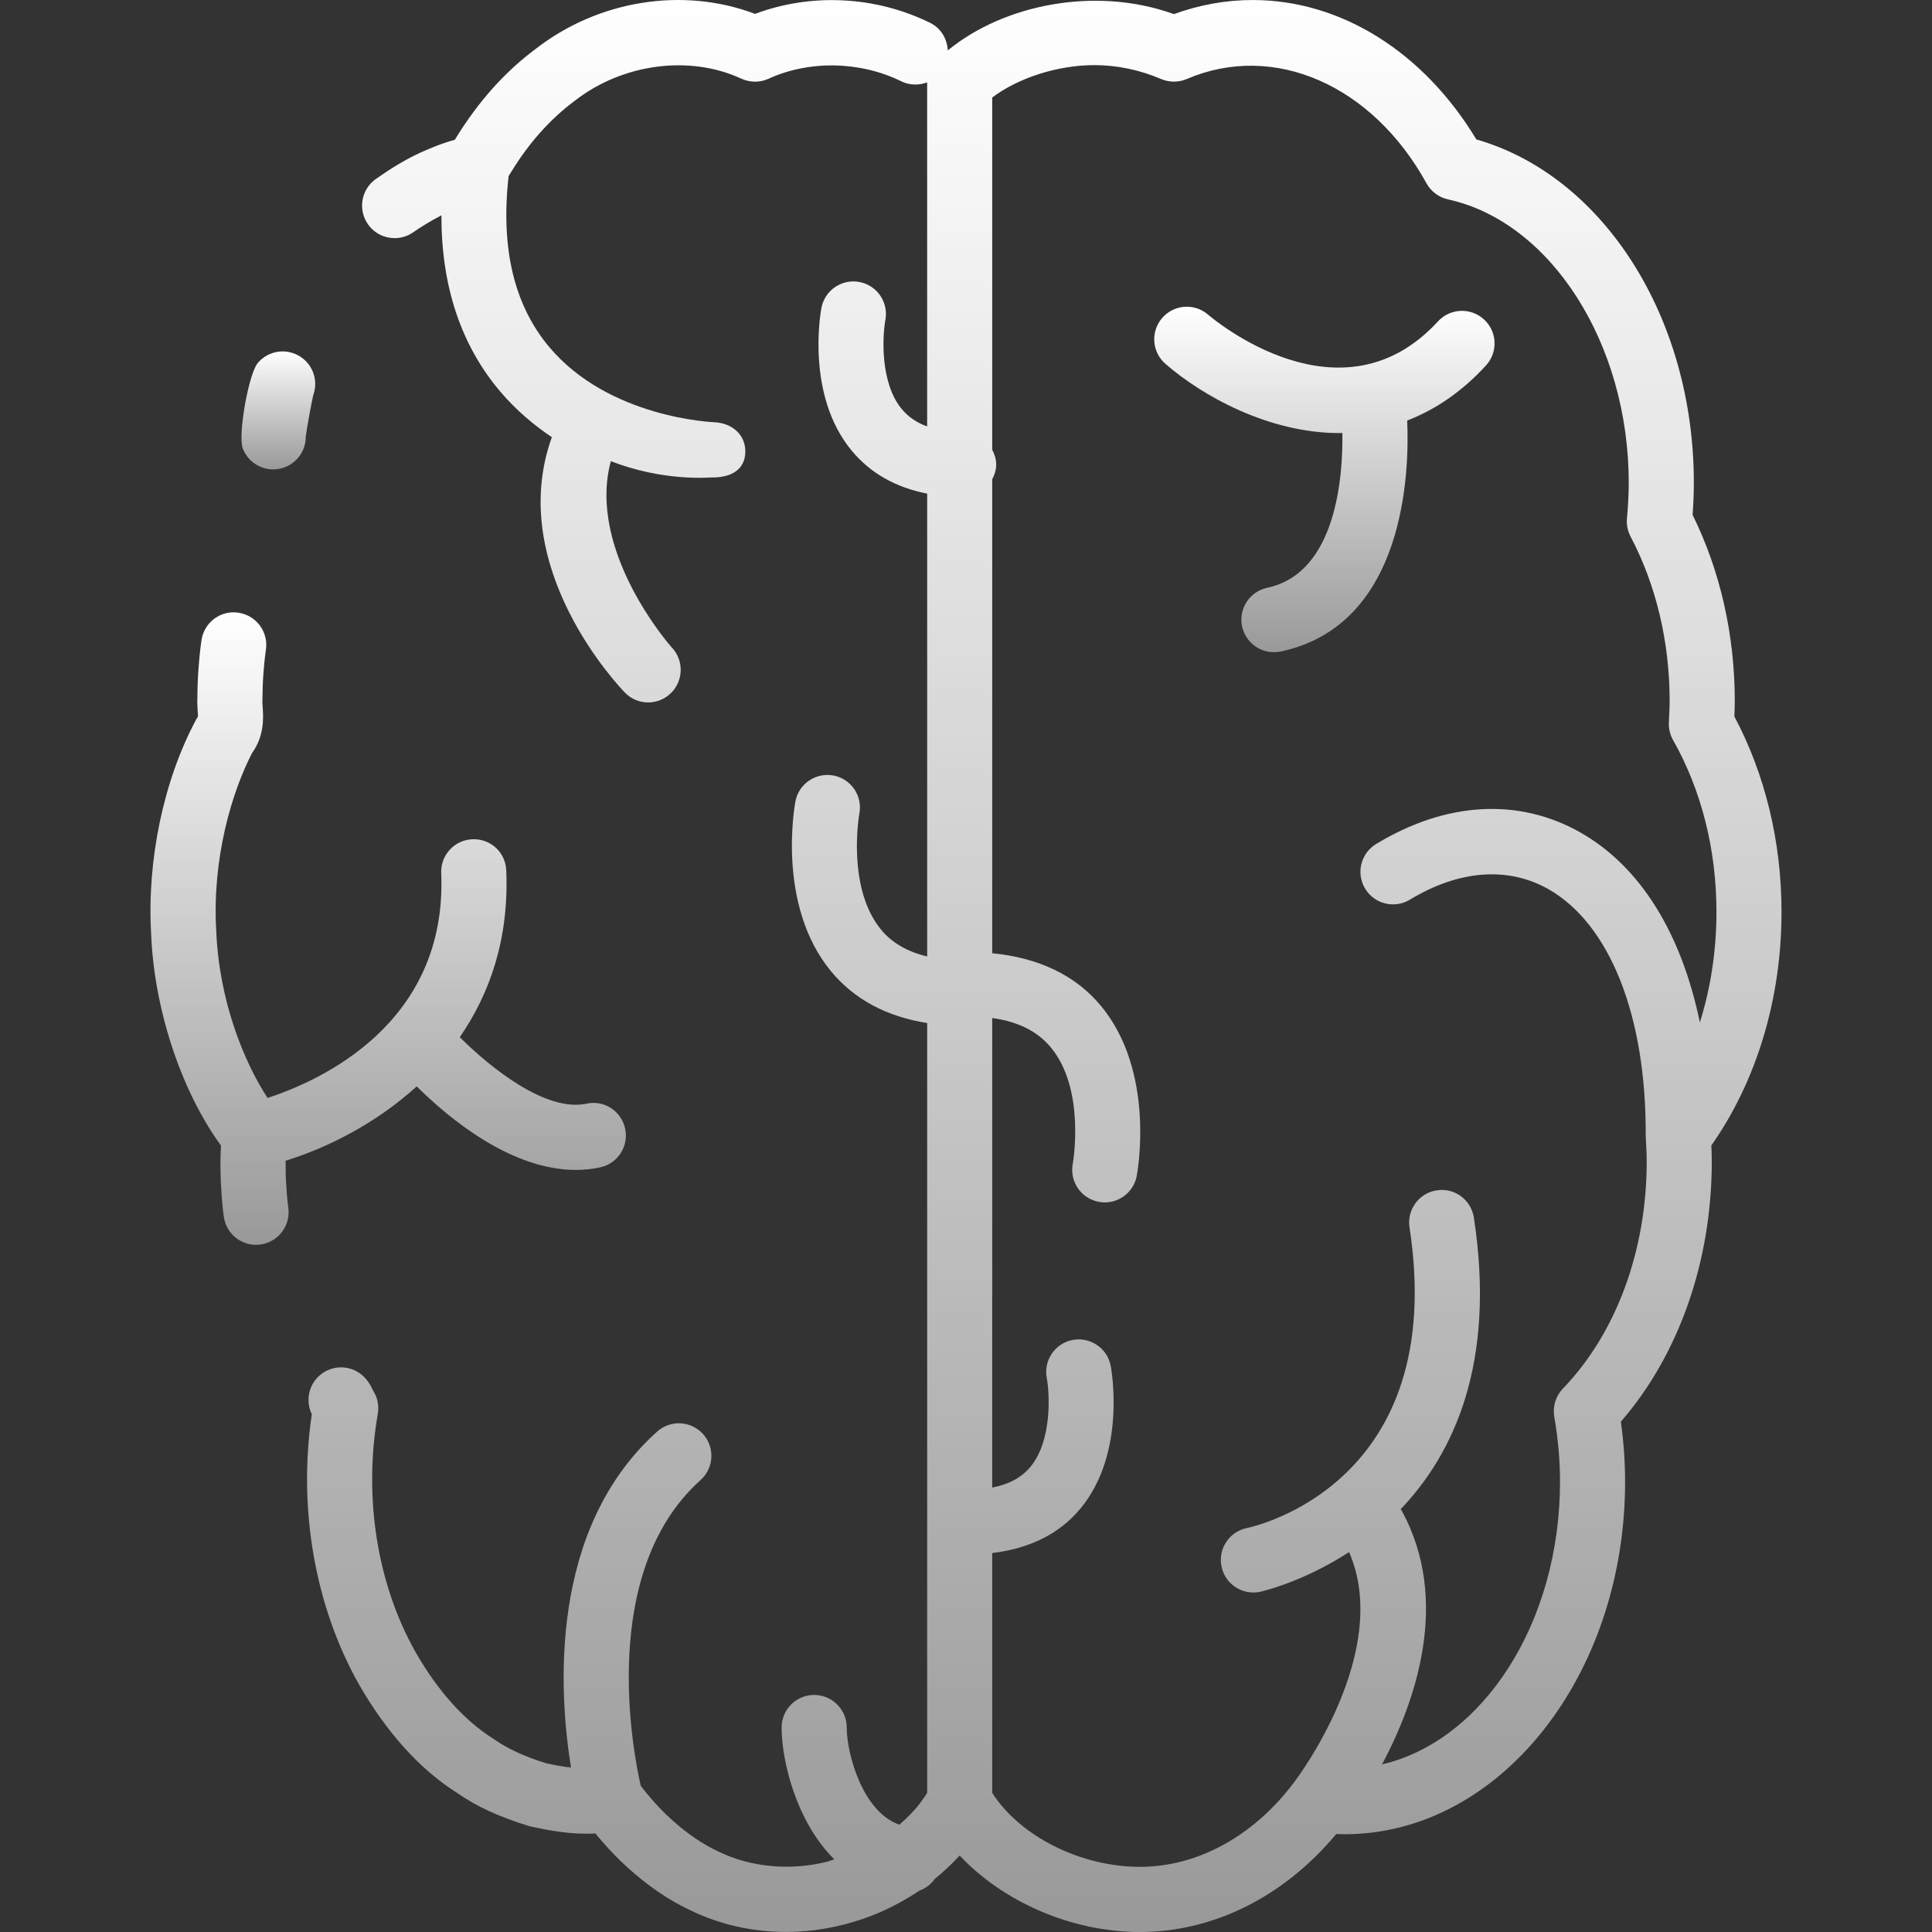<?xml version="1.0" encoding="UTF-8"?> <svg xmlns="http://www.w3.org/2000/svg" width="800" height="800" viewBox="0 0 800 800" fill="none"><rect x="0" y="0" width="800" height="800" fill="#333333" stroke="none"/> <g clip-path="url(#clip0_596_32)"> <path d="M258.864 467.384C257.314 460.106 250.144 455.349 242.866 457.02C225.978 460.537 203.133 442.181 190.383 429.471C202.783 411.532 210.829 388.809 209.629 360.411C209.333 352.971 203.187 347.216 195.599 347.512C188.159 347.822 182.391 354.103 182.701 361.543C185.342 424.188 131.997 447.761 110.783 454.634C100.931 439.512 90.647 414.268 89.528 385.156C87.817 355.451 95.984 327.997 104.381 311.81C109.61 304.532 109.058 296.795 108.748 292.523C108.694 291.768 108.599 291.04 108.667 289.652C108.707 285.407 108.842 281.673 109.112 278.493C109.543 272.764 110.042 269.395 110.096 269.125C111.241 261.78 106.241 254.906 98.895 253.734C91.577 252.494 84.649 257.561 83.463 264.88C83.463 264.88 82.776 269.085 82.237 276.336C81.94 279.948 81.765 284.355 81.738 288.695C81.63 290.528 81.725 292.456 81.859 294.464C81.913 295.165 81.981 296.108 81.981 296.741C81.657 297.2 81.361 297.685 81.091 298.184C67.735 323.185 60.821 356.287 62.573 386.477C63.732 416.937 74.393 450.011 90.418 472.843L91.496 474.325L91.294 479.406C91.267 484.528 91.348 488.989 91.617 492.264C92.022 499.839 92.723 504.125 92.723 504.125C93.801 510.742 99.515 515.46 106.012 515.46C106.713 515.46 107.413 515.392 108.128 515.284C115.446 514.125 120.473 507.265 119.355 499.933C119.301 499.596 118.829 496.348 118.519 490.458C118.29 487.628 118.236 484.191 118.263 480.633C134.962 475.484 155.26 465.578 172.552 449.85C186.245 463.422 211.718 484.434 238.418 484.434C241.76 484.434 245.13 484.11 248.486 483.382C255.764 481.846 260.414 474.676 258.864 467.384Z" fill="url(#paint0_linear_596_32)"></path> <path d="M119.813 145.812C114.988 144.774 109.974 146.513 106.767 150.273C102.939 154.761 98.437 180.234 100.526 185.666C102.278 190.289 106.43 193.591 111.322 194.251C111.929 194.332 112.535 194.372 113.142 194.372C119.786 194.372 125.568 189.466 126.485 182.7C126.565 182.054 126.606 181.407 126.606 180.773C127.024 177.498 128.924 166.958 129.679 163.724C129.908 163.104 130.097 162.443 130.245 161.756C131.768 154.478 127.091 147.335 119.813 145.812Z" fill="url(#paint1_linear_596_32)"></path> <path d="M708.632 474.308C727.406 447.608 737.69 413.482 737.69 377.631C737.69 348.654 730.951 320.741 718.161 296.656C718.255 294.581 718.336 292.478 718.336 290.349C718.336 262.921 712.311 236.33 700.869 213.202C701.192 208.821 701.381 204.401 701.381 199.899C701.394 131.391 663.859 72.79 611.322 57.735C589.447 21.48 555.2 0.009 518.729 0.009C507.677 0.009 496.72 1.977 486.086 5.845C453.793 -5.813 415.718 1.775 392.456 20.873C392.199 16.156 389.679 11.681 385.151 9.457C362.521 -1.675 335.849 -2.969 312.653 5.751C282.854 -5.543 247.623 0.023 221.53 20.469C209.063 29.768 198.119 42.006 188.833 57.061L188.361 57.87C184.358 58.921 180.665 60.39 177.376 61.765C168.697 65.296 161.216 70.202 155.677 74.084C149.572 78.343 148.103 86.753 152.362 92.858C154.976 96.605 159.168 98.613 163.413 98.613C166.082 98.613 168.778 97.818 171.123 96.174C174.317 93.936 178.414 91.43 182.781 89.165C182.727 118.277 190.76 142.767 207.041 162.013C213.564 169.722 220.923 175.936 228.511 181.03C209.103 234.941 256.586 284.567 258.769 286.791C261.397 289.5 264.901 290.861 268.392 290.861C271.775 290.861 275.158 289.581 277.786 287.033C283.11 281.858 283.231 273.326 278.069 267.989C277.678 267.585 242.892 228.135 252.933 190.963C274.673 199.4 293.313 197.702 294.62 197.702C294.809 197.702 294.984 197.702 295.173 197.702C302.356 197.702 308.3 194.751 308.61 187.513C308.933 180.087 303.165 175.167 295.739 174.83C295.307 174.803 252.232 173.173 227.487 143.764C212.85 126.378 207.23 102.737 210.613 72.884L211.934 70.781C219.252 58.894 227.905 49.271 237.878 41.818C257.704 26.332 285.469 22.612 306.952 32.572C310.524 34.189 314.635 34.257 318.22 32.612C335.107 24.876 356.2 25.294 373.223 33.677C376.713 35.375 380.541 35.375 383.911 34.108C383.938 34.095 383.911 34.135 383.911 34.176V62.951V176.582C379.598 175.019 376.12 172.647 373.438 169.426C364.314 158.482 365.419 139.047 366.619 132.483C367.98 125.178 363.182 118.156 355.89 116.768C348.585 115.393 341.523 120.178 340.135 127.496C339.852 128.952 333.557 163.522 352.629 186.556C360.405 195.95 370.931 201.867 383.924 204.401V396.069C375.945 394.115 369.543 390.597 364.947 385.084C350.513 367.752 355.702 337.616 355.85 336.847C357.224 329.542 352.426 322.52 345.121 321.119C337.776 319.784 330.754 324.529 329.366 331.847C329.042 333.586 321.508 374.868 344.124 402.201C353.801 413.9 367.225 420.976 383.924 423.618V507.746V588.613V615.569V742.355L383.735 742.678C383.237 743.541 382.63 744.336 382.037 745.158L380.932 746.735C378.439 749.943 375.541 752.854 372.414 755.563C357.036 750.226 350.607 725.939 350.607 715.318C350.607 707.865 344.569 701.84 337.129 701.84C329.689 701.84 323.651 707.865 323.651 715.318C323.651 729.066 329.635 754.215 345.445 769.903C344.421 770.2 343.477 770.645 342.453 770.901C327.236 774.702 310.928 773.219 297.504 766.696C291.021 763.69 284.498 759.242 278.11 753.474C275.104 750.765 272.287 747.813 269.78 744.929L268.743 743.702C267.759 742.543 266.775 741.398 265.764 740.05L265.306 739.417C262.125 725.44 247.65 650.935 290.091 612.86C295.631 607.9 296.103 599.368 291.129 593.829C286.142 588.303 277.638 587.804 272.099 592.805C227.029 633.225 231.396 700.6 236.436 731.909C232.838 731.492 229.333 730.831 226.22 730.157C217.176 727.327 210.384 724.227 204.359 720.049C192.242 712.407 181.352 700.277 172.066 684.104C156.108 655.841 150.434 619.868 156.445 585.432C157.092 581.739 156.162 577.925 153.885 574.947C154.114 575.23 154.383 575.607 154.41 575.607C153.763 574.3 152.887 572.507 151.337 570.769C146.404 565.175 137.9 564.636 132.307 569.569C127.657 573.68 126.511 580.284 129.112 585.594C123.357 624.626 130.366 665.086 148.628 697.447C160.179 717.569 174.088 732.839 189.453 742.53C197.297 747.975 206.408 752.234 219.252 756.196C227.81 758.097 236.975 759.755 246.545 759.189C247.07 759.835 247.609 760.469 248.148 761.116L249.24 762.396C252.785 766.48 256.41 770.2 260.009 773.435C268.406 781.036 277.207 786.993 285.913 791.023C298.084 796.94 311.616 799.972 325.417 799.972C333.247 799.972 341.145 799.002 348.936 797.034C360.473 794.204 371.147 789.298 380.73 782.856C383.371 781.939 385.514 780.2 387.132 777.963C390.784 775.025 394.181 771.804 397.375 768.34C415.395 787.505 443.563 799.999 472.056 799.999C502.515 799.999 531.762 785.309 553.3 759.431C554.459 759.485 555.632 759.512 556.804 759.512C620.824 759.512 672.916 694.037 672.916 613.534C672.916 605.393 672.323 597.064 671.163 588.681C695.167 561.051 708.807 522.248 708.807 481.047C708.807 478.782 708.74 476.532 708.632 474.308ZM565.282 367.995C569.15 374.383 577.452 376.378 583.8 372.537C604.044 360.245 624.409 358.708 641.121 368.156C666.635 382.618 681.717 420.733 681.447 470.157C681.447 470.305 681.528 470.426 681.528 470.574C681.528 470.736 681.461 470.898 681.474 471.06C681.69 474.348 681.865 477.65 681.865 481.006C681.865 517.868 669.223 552.115 647.173 574.974C644.181 578.06 642.86 582.4 643.588 586.632C645.165 595.729 645.973 604.773 645.973 613.493C645.973 672.068 614.085 720.79 572.277 730.602C585.795 705.21 601.025 663.051 580.35 625.421C580.256 625.246 580.067 625.138 579.959 624.963C601.887 601.997 619.557 564.623 610.298 504.175C609.179 496.816 602.265 491.708 594.933 492.894C587.574 494.012 582.52 500.899 583.652 508.258C599.852 614.073 519.875 631.998 516.33 632.726C509.066 634.195 504.335 641.271 505.777 648.563C507.057 654.978 512.691 659.426 518.985 659.426C519.848 659.426 520.738 659.345 521.614 659.17C522.045 659.075 539.283 655.274 558.624 642.686C576.657 683.928 536.911 736.6 536.493 737.139C536.466 737.166 536.466 737.206 536.453 737.233C536.426 737.274 536.372 737.301 536.345 737.354C519.592 760.024 496.167 773.017 472.042 773.017C447.364 773.017 422.255 760.294 410.853 742.382V696.422V643.077C426.258 641.231 438.658 635.219 447.432 624.612C466.489 601.579 460.195 567.035 459.926 565.566C458.537 558.261 451.475 553.49 444.17 554.838C436.851 556.239 432.053 563.288 433.442 570.593C434.587 576.631 435.814 596.376 426.662 607.415C422.969 611.876 417.686 614.639 410.853 615.973V615.542V588.586V507.719V421.542C421.487 423.011 429.52 426.974 435.099 433.672C449.534 451.018 444.345 481.154 444.21 481.923C442.822 489.228 447.634 496.263 454.939 497.651C455.774 497.813 456.637 497.894 457.473 497.894C463.821 497.894 469.481 493.392 470.694 486.936C471.018 485.198 478.552 443.902 455.923 416.569C445.275 403.697 429.978 396.595 410.853 394.708V198.47C411.823 196.611 412.497 194.589 412.497 192.352C412.497 190.114 411.823 188.093 410.853 186.233V62.951V40.376C421.675 32.221 437.97 26.965 453.227 26.965C462.473 26.965 472.002 28.946 480.789 32.72C484.186 34.162 488.013 34.162 491.41 32.72C527.503 17.248 568.301 35.24 590.674 75.903C592.547 79.299 595.796 81.739 599.596 82.561C642.254 91.915 674.425 142.362 674.425 199.872C674.425 204.886 674.142 209.778 673.684 214.63C673.441 217.232 673.967 219.86 675.18 222.164C685.773 242.26 691.367 265.833 691.367 290.335C691.367 293.044 691.205 295.673 691.043 299.029C690.895 301.589 691.488 304.15 692.755 306.401C704.535 327.197 710.748 351.835 710.748 377.604C710.748 393.562 708.376 409.048 703.874 423.375C696.3 386.594 679.304 358.816 654.397 344.705C628.843 330.23 598.788 331.941 569.824 349.476C563.449 353.344 561.427 361.62 565.282 367.995Z" fill="url(#paint2_linear_596_32)"></path> <path d="M614.49 132.267C608.978 127.213 600.46 127.618 595.433 133.076C555.403 176.717 502.611 132.321 500.252 130.3C494.632 125.434 486.141 126.027 481.248 131.647C476.37 137.268 476.963 145.786 482.583 150.665C497.759 163.859 525.213 179.332 554.703 179.332C555.08 179.332 555.471 179.278 555.848 179.278C556.118 196.88 553.544 237.273 524.715 243.392C517.436 244.942 512.787 252.099 514.323 259.39C515.684 265.725 521.278 270.065 527.504 270.065C528.421 270.065 529.378 269.97 530.321 269.782C582.454 258.716 583.599 194.077 582.683 174.13C593.91 169.803 604.988 162.593 615.326 151.312C620.353 145.826 619.989 137.295 614.49 132.267Z" fill="url(#paint3_linear_596_32)"></path> </g> <defs> <linearGradient id="paint0_linear_596_32" x1="160.733" y1="253.547" x2="160.733" y2="515.46" gradientUnits="userSpaceOnUse"> <stop stop-color="white"></stop> <stop offset="1" stop-color="white" stop-opacity="0.5"></stop> </linearGradient> <linearGradient id="paint1_linear_596_32" x1="115.264" y1="145.516" x2="115.264" y2="194.372" gradientUnits="userSpaceOnUse"> <stop stop-color="white"></stop> <stop offset="1" stop-color="white" stop-opacity="0.5"></stop> </linearGradient> <linearGradient id="paint2_linear_596_32" x1="432.419" y1="0" x2="432.419" y2="799.999" gradientUnits="userSpaceOnUse"> <stop stop-color="white"></stop> <stop offset="1" stop-color="white" stop-opacity="0.5"></stop> </linearGradient> <linearGradient id="paint3_linear_596_32" x1="548.407" y1="127.008" x2="548.407" y2="270.065" gradientUnits="userSpaceOnUse"> <stop stop-color="white"></stop> <stop offset="1" stop-color="white" stop-opacity="0.5"></stop> </linearGradient> <clipPath id="clip0_596_32"> <rect width="800" height="800" fill="white"></rect> </clipPath> </defs> </svg> 